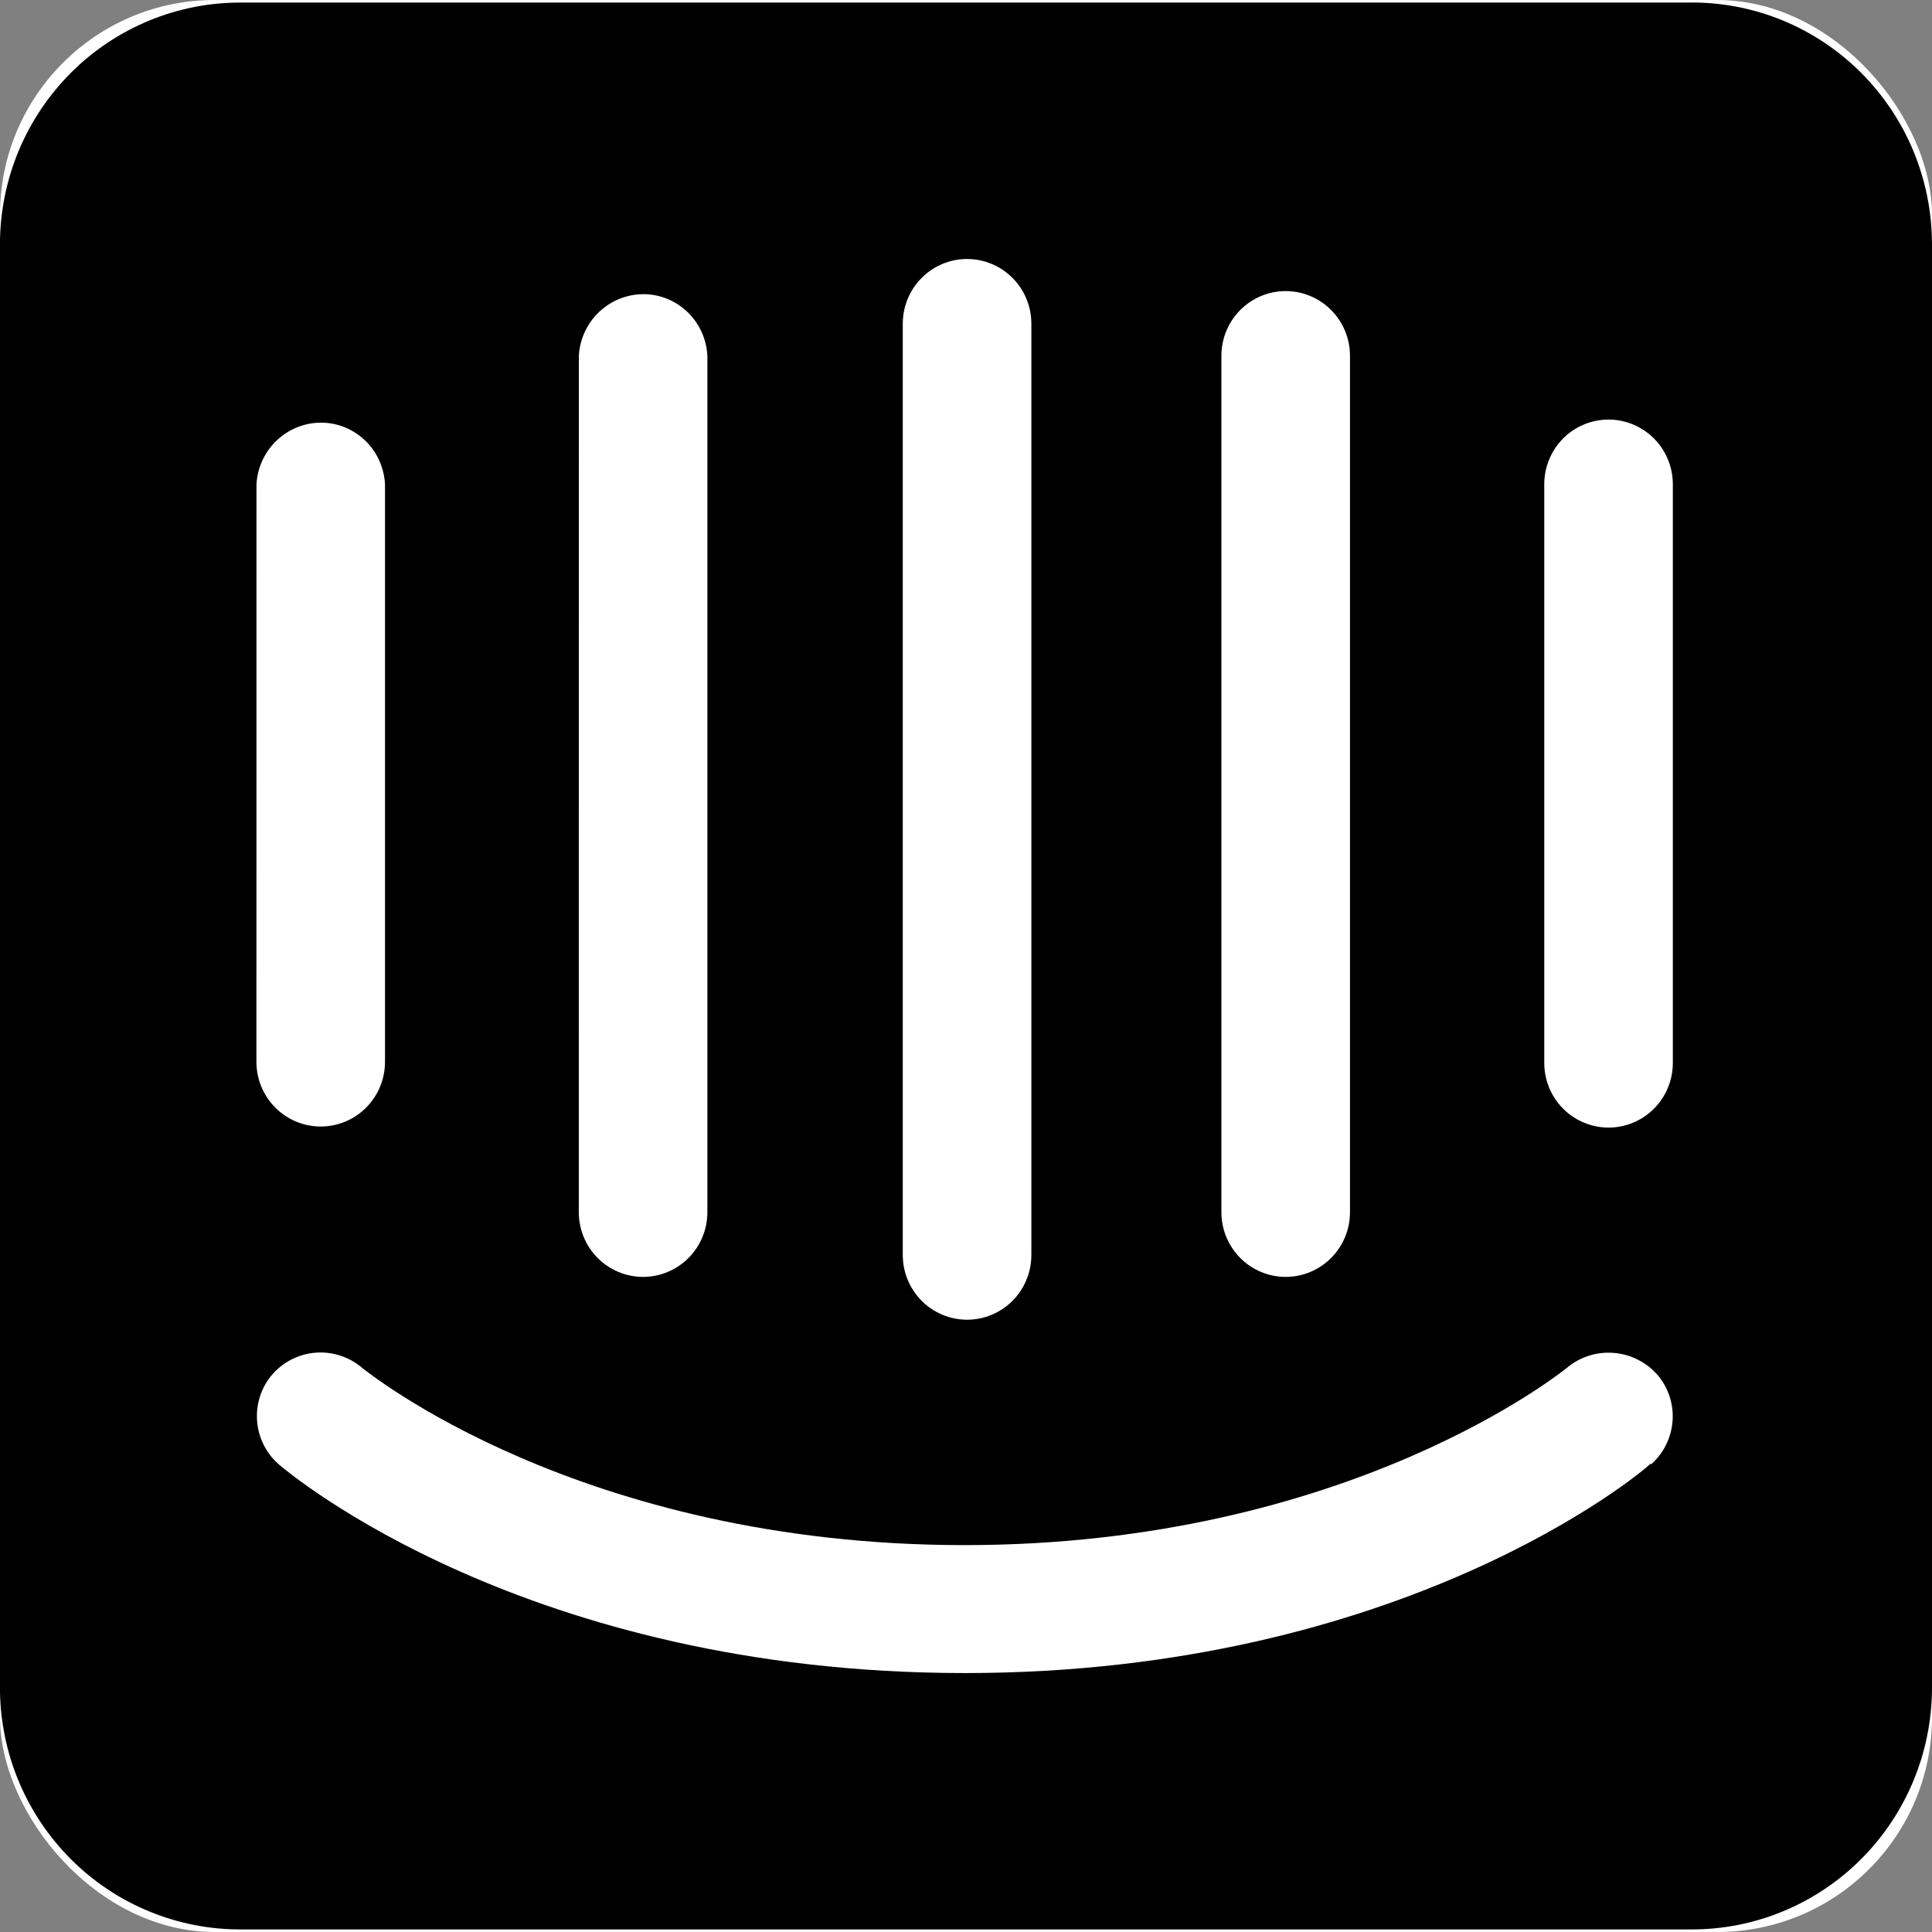 <svg fill="none" height="36" viewBox="0 0 36 36" width="36" xmlns="http://www.w3.org/2000/svg" xmlns:xlink="http://www.w3.org/1999/xlink"><rect x="0" y="0" width="36" height="36" fill="#808080" stroke="none"/><clipPath id="a"><rect height="36" rx="4" width="36"/></clipPath><g clip-path="url(#a)"><rect fill="#fff" height="36" rx="4" width="36"/><path d="m31.171 19.805c0 .32-.126.627-.351.853-.225.226-.529.353-.847.353s-.622-.127-.847-.353c-.225-.226-.351-.533-.351-.853v-10.781c0-.32.126-.627.351-.853.225-.226.529-.353.847-.353s.622.127.847.353c.225.226.351.533.351.853zm-.416 7.47c-.158.16-4.611 3.9-12.775 3.9-8.164 0-12.587-3.72-12.775-3.88-.118-.101-.216-.224-.287-.363-.071-.139-.114-.29-.127-.446-.013-.156.005-.312.052-.461.047-.149.123-.287.224-.406.207-.241.499-.39.815-.414.315-.024.627.078.868.285.069.05 4.047 3.301 11.222 3.301s11.182-3.271 11.222-3.301c.243-.205.556-.306.872-.281.316.024.61.172.82.411.202.237.303.546.28.857s-.166.602-.399.808zm-25.976-18.251c.018-.321.161-.622.399-.837.237-.215.549-.326.868-.31.295.017.574.143.782.355.208.212.331.494.346.792v10.761c0 .32-.126.627-.351.853-.225.226-.529.353-.847.353s-.622-.127-.847-.353c-.225-.226-.351-.533-.351-.853zm6.007-2.394c.018-.321.161-.622.399-.837.237-.215.549-.326.868-.31.295.017.574.143.782.355s.332.494.346.792v15.957c0 .32-.126.627-.351.853-.225.226-.529.353-.847.353s-.622-.127-.847-.353c-.225-.226-.351-.533-.351-.853zm6.036-.598c0-.32.126-.627.351-.853.225-.226.529-.353.847-.353.318 0 .622.127.847.353.225.226.351.533.351.853v17.353c0 .32-.126.627-.351.853-.225.226-.529.353-.847.353-.317 0-.622-.127-.847-.353-.225-.226-.351-.533-.351-.853zm5.937.598c0-.32.126-.627.351-.853.225-.226.529-.353.847-.353.318 0 .622.127.847.353.225.226.351.533.351.853v15.957c0 .32-.126.627-.351.853-.225.226-.529.353-.847.353-.318 0-.622-.127-.847-.353-.225-.226-.351-.533-.351-.853zm8.738-6.582h-26.995c-.588-.004-1.171.109-1.716.333-.545.224-1.041.553-1.459.97-.418.417-.751.913-.979 1.459-.228.547-.346 1.133-.349 1.726v26.928c.003.593.121 1.179.349 1.726.228.546.56 1.042.979 1.459.418.417.914.747 1.459.97.545.224 1.128.337 1.716.333h26.995c.587.004 1.17-.109 1.714-.332.544-.223 1.04-.552 1.458-.968s.751-.91.979-1.456c.229-.545.348-1.131.352-1.723v-26.938c-.003-.592-.121-1.178-.348-1.724-.227-.546-.559-1.041-.976-1.458-.417-.417-.912-.747-1.455-.971-.544-.224-1.126-.338-1.713-.335" fill="#000"/></g></svg>